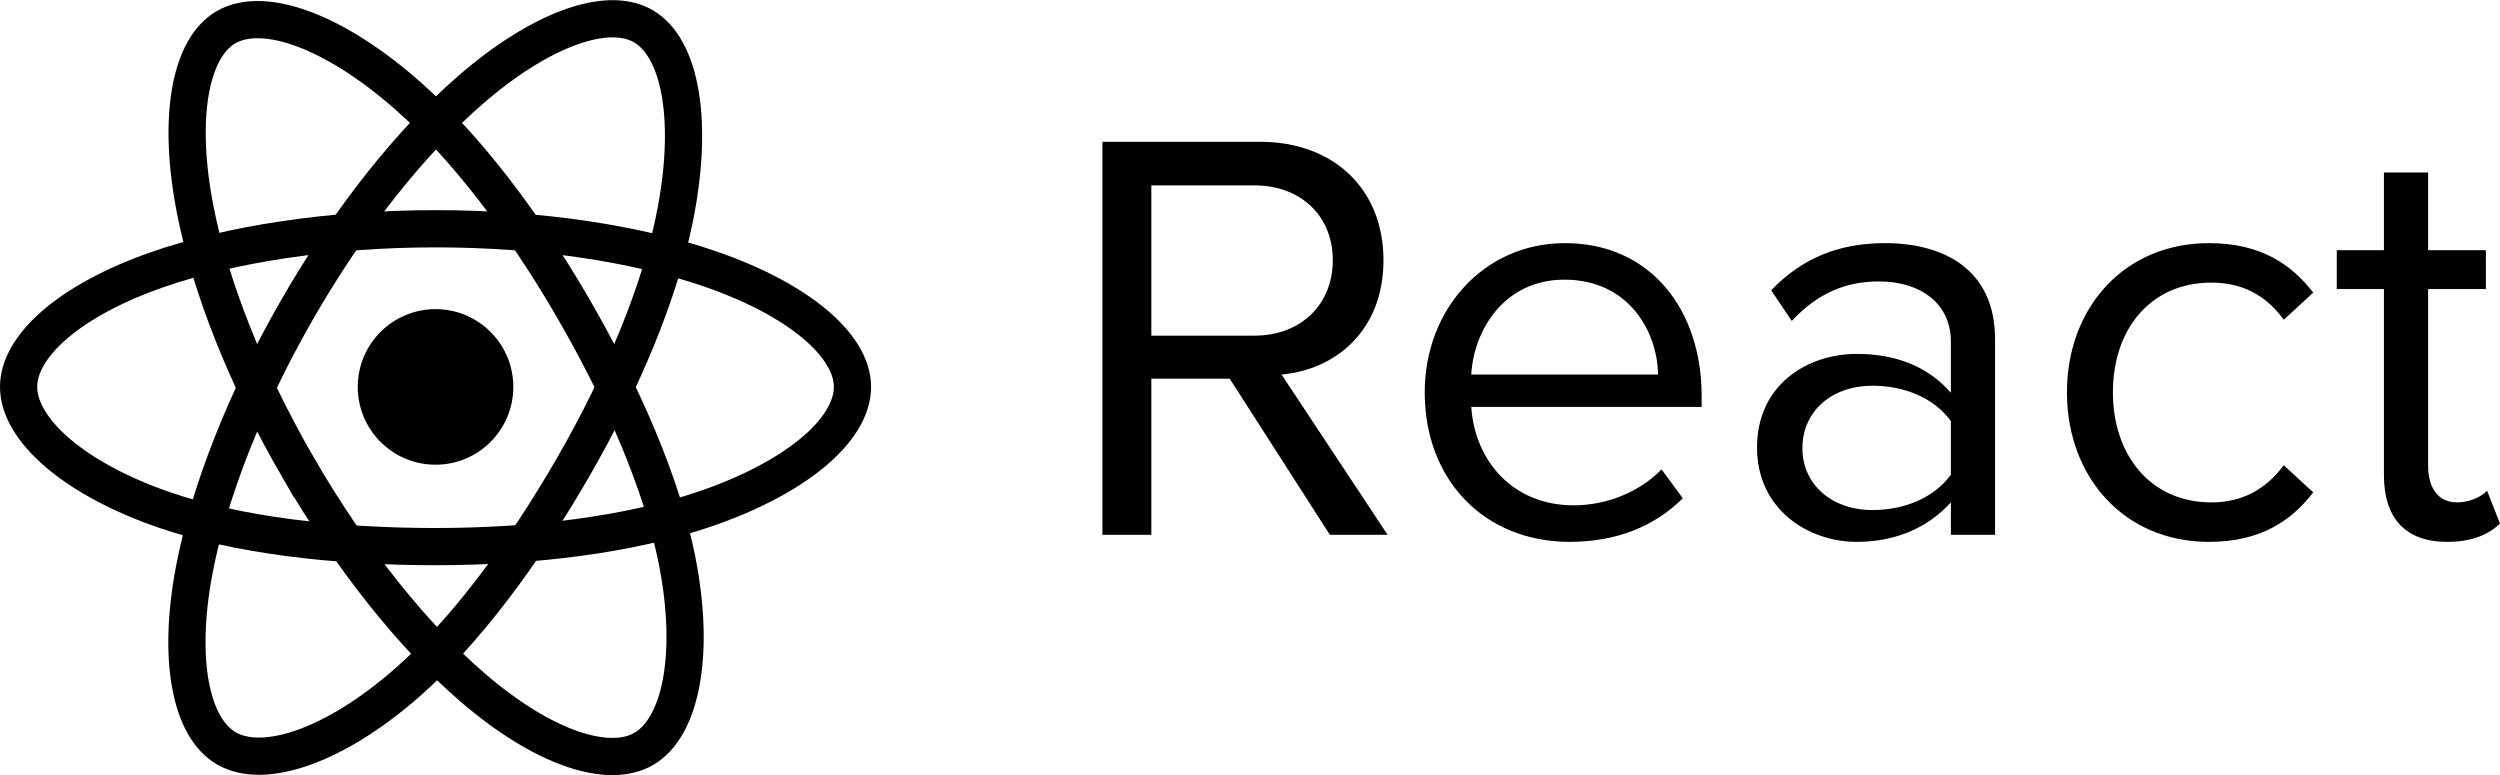 <svg xmlns="http://www.w3.org/2000/svg" width="1612.372" height="500.019" viewBox="0 0 1612.372 500.019">
  <g id="_9c2d95d0-27b0-11e7-b6ae-8108cf4caa96-react" data-name="9c2d95d0-27b0-11e7-b6ae-8108cf4caa96-react" transform="translate(-0.628 -5.089)">
    <g id="logo-_1_" data-name="logo-(1)" transform="translate(12 17)">
      <circle id="Oval" cx="50.167" cy="50.167" r="50.167" transform="translate(219.362 187.461)"/>
      <path id="Shape" d="M269.529,135.628c67.356,0,129.928,9.665,177.107,25.907,56.844,19.569,91.794,49.233,91.794,76.093,0,27.991-37.041,59.5-98.083,79.728-46.151,15.291-106.879,23.272-170.818,23.272-65.554,0-127.63-7.492-174.29-23.441C36.193,297.005.628,265.084.628,237.628c0-26.642,33.37-56.076,89.415-75.616C137.4,145.5,201.515,135.628,269.529,135.628Z" fill="none" stroke="#000" stroke-width="24" fill-rule="evenodd"/>
      <path id="Shape-2" data-name="Shape" d="M180.736,186.922c33.649-58.348,73.281-107.724,110.92-140.48C337.006,6.976,380.163-8.481,403.431,4.937c24.248,13.983,33.042,61.814,20.067,124.8-9.81,47.618-33.234,104.212-65.176,159.6-32.749,56.788-70.25,106.819-107.377,139.272-46.981,41.068-92.4,55.929-116.185,42.213-23.079-13.31-31.906-56.921-20.834-115.233,9.355-49.27,32.832-109.745,66.81-168.664Z" fill="none" stroke="#000" stroke-width="24" fill-rule="evenodd"/>
      <path id="Shape-3" data-name="Shape" d="M180.821,289.482C147.075,231.19,124.09,172.2,114.509,123.227c-11.544-59-3.382-104.109,19.864-117.566C158.6-8.363,204.428,7.905,252.513,50.6c36.356,32.28,73.688,80.837,105.723,136.173,32.844,56.733,57.461,114.209,67.036,162.582,12.117,61.213,2.309,107.984-21.453,121.74-23.057,13.348-65.249-.784-110.239-39.5-38.013-32.711-78.682-83.253-112.759-142.115Z" fill="none" stroke="#000" stroke-width="24" fill-rule="evenodd"/>
    </g>
    <path id="React" d="M895.56,350l-68.4-103.36c34.58-3.04,65.74-28.12,65.74-73.72,0-46.74-33.06-76.38-79.42-76.38H711.64V350h31.54V249.3h50.54L858.32,350ZM809.68,221.56h-66.5v-96.9h66.5c30.02,0,50.54,19.76,50.54,48.26s-20.52,48.64-50.54,48.64Zm203.3,133c30.02,0,54.72-9.88,72.96-28.12l-13.68-18.62c-14.44,14.82-35.72,23.18-56.62,23.18-39.52,0-63.84-28.88-66.12-63.46H1098.1v-7.22c0-55.1-32.68-98.42-88.16-98.42-52.44,0-90.44,42.94-90.44,96.14,0,57.38,39.14,96.52,93.48,96.52Zm57-107.92H949.52c1.52-28.12,20.9-61.18,60.04-61.18,41.8,0,60.04,33.82,60.42,61.18ZM1287.34,350V223.84c0-44.46-32.3-61.94-71.06-61.94-30.02,0-53.58,9.88-73.34,30.4l13.3,19.76c16.34-17.48,34.2-25.46,56.24-25.46,26.6,0,46.36,14.06,46.36,38.76v33.06c-14.82-17.1-35.72-25.08-60.8-25.08-31.16,0-64.22,19.38-64.22,60.42,0,39.9,33.06,60.8,64.22,60.8,24.7,0,45.6-8.74,60.8-25.46V350Zm-79.04-15.96c-26.6,0-45.22-16.72-45.22-39.9,0-23.56,18.62-40.28,45.22-40.28,20.14,0,39.52,7.6,50.54,22.8v34.58c-11.02,15.2-30.4,22.8-50.54,22.8Zm216.98,20.52c33.44,0,53.2-13.68,67.26-31.92l-19-17.48c-12.16,16.34-27.74,23.94-46.74,23.94-39.14,0-63.46-30.4-63.46-71.06s24.32-70.68,63.46-70.68c19,0,34.58,7.22,46.74,23.94l19-17.48c-14.06-18.24-33.82-31.92-67.26-31.92-54.72,0-91.58,41.8-91.58,96.14,0,54.72,36.86,96.52,91.58,96.52Zm153.52,0c16.72,0,26.98-4.94,34.2-11.78l-8.36-21.28c-3.8,4.18-11.4,7.6-19.38,7.6-12.54,0-18.62-9.88-18.62-23.56v-114h37.24V166.46h-37.24V116.3h-28.5v50.16h-30.4v25.08h30.4V311.62c0,27.36,13.68,42.94,40.66,42.94Z" fill-rule="evenodd"/>
  </g>
</svg>
